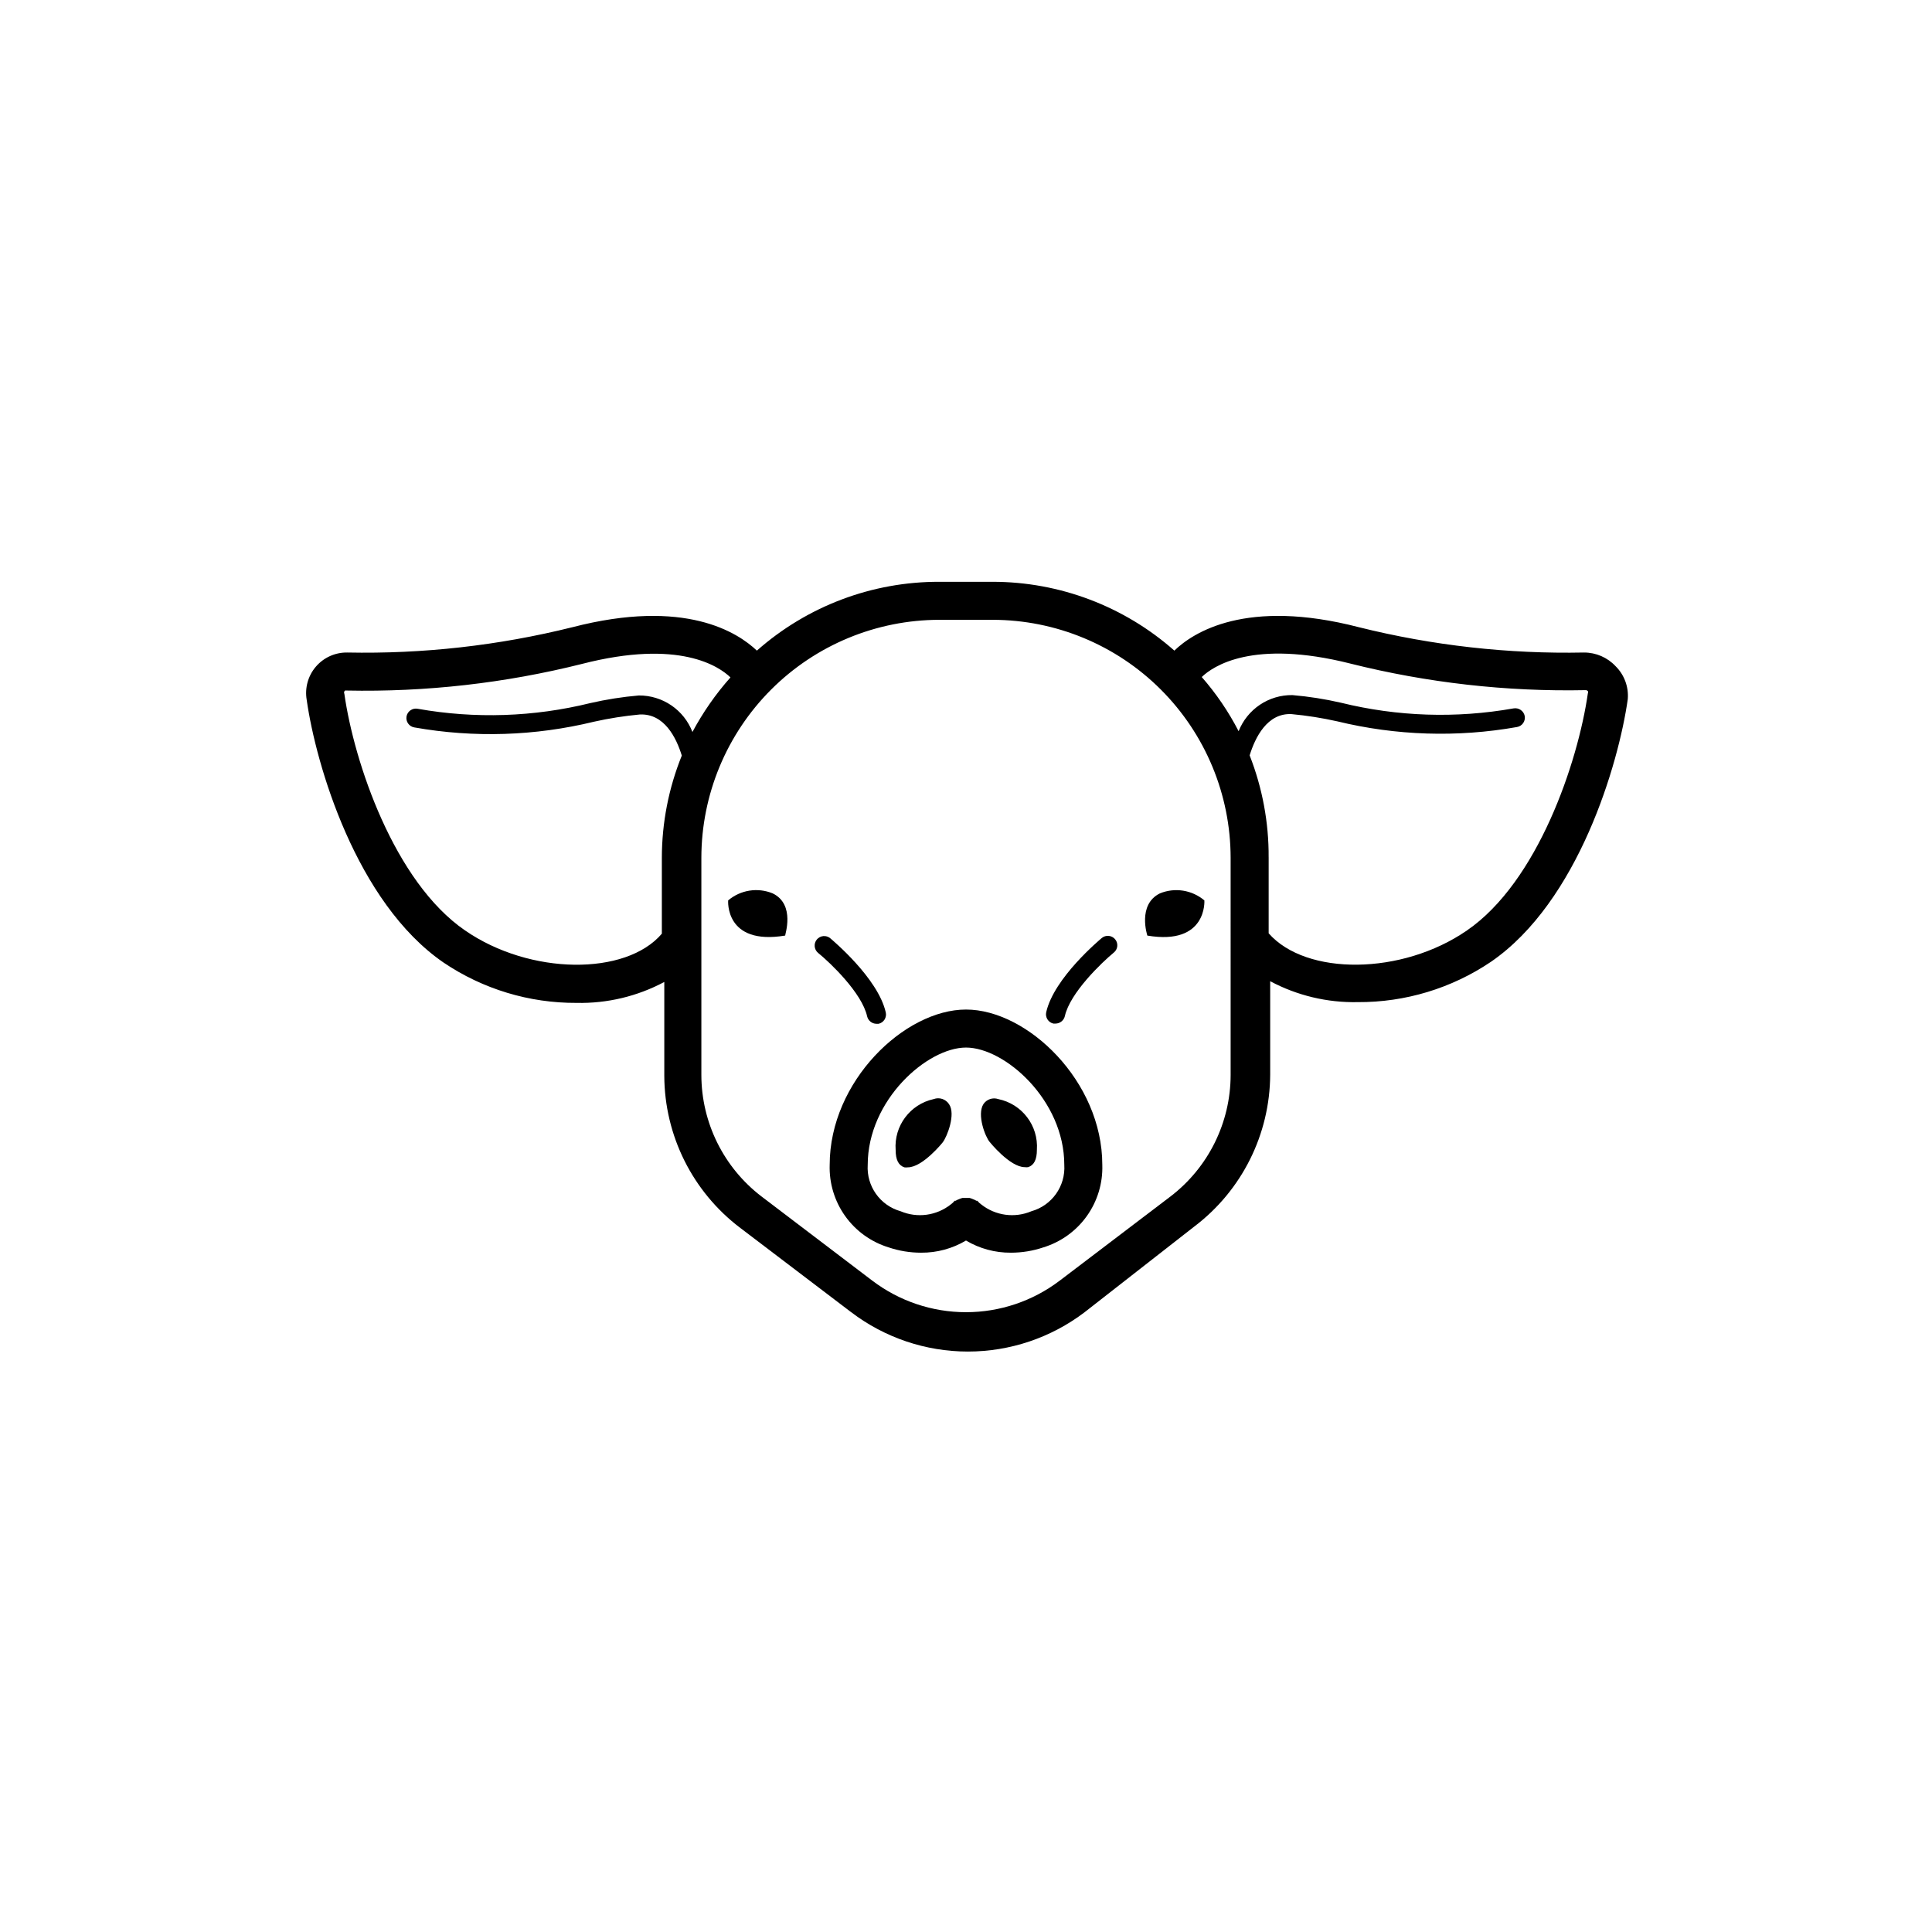 <?xml version="1.0" encoding="UTF-8"?>
<!-- Uploaded to: SVG Repo, www.svgrepo.com, Generator: SVG Repo Mixer Tools -->
<svg fill="#000000" width="800px" height="800px" version="1.1" viewBox="144 144 512 512" xmlns="http://www.w3.org/2000/svg">
 <g>
  <path d="m448.06 391.94c15.922 2.672 15.113-9.32 15.113-9.32-3.273-2.773-7.82-3.492-11.789-1.863-6.047 2.973-3.324 11.184-3.324 11.184z"/>
  <path d="m348.76 380.75c-3.969-1.629-8.516-0.91-11.789 1.863 0 0-0.957 11.992 15.113 9.32-0.152 0 2.82-8.211-3.324-11.184z"/>
  <path d="m400 411.54c-16.273 0-36.125 18.992-36.125 41.16-0.156 4.856 1.285 9.625 4.109 13.578 2.82 3.953 6.867 6.863 11.508 8.289 2.777 0.938 5.688 1.414 8.617 1.41 4.184 0.031 8.297-1.082 11.891-3.223 3.594 2.141 7.703 3.254 11.887 3.223 2.93 0.004 5.84-0.473 8.617-1.41 4.641-1.426 8.688-4.336 11.512-8.289 2.82-3.953 4.266-8.723 4.106-13.578 0-22.164-19.848-41.16-36.121-41.16zm17.328 53.453c-4.43 1.875-9.531 1.18-13.301-1.812l-0.555-0.453h0.004c-0.141-0.18-0.289-0.348-0.457-0.504h-0.25c-0.305-0.18-0.625-0.332-0.957-0.453-0.277-0.125-0.562-0.223-0.855-0.301h-1.914c-0.293 0.078-0.582 0.176-0.859 0.301-0.332 0.121-0.652 0.273-0.957 0.453h-0.25c-0.164 0.156-0.316 0.324-0.453 0.504l-0.555 0.453c-3.769 2.992-8.871 3.688-13.301 1.812-5.438-1.531-9.07-6.652-8.715-12.293 0-17.18 15.77-31.086 26.047-31.086s26.047 13.906 26.047 31.086c0.352 5.641-3.277 10.762-8.719 12.293z"/>
  <path d="m408.56 435.27c-1.453-0.496-3.062 0.039-3.93 1.309-1.812 2.82 0.504 8.766 1.664 10.078 0 0 5.34 6.648 9.27 6.648 0.301 0.047 0.605 0.047 0.906 0 1.562-0.504 2.316-2.016 2.316-4.586v0.004c0.438-6.414-3.934-12.156-10.227-13.453z"/>
  <path d="m391.43 435.27c-6.254 1.363-10.551 7.121-10.074 13.5 0 2.57 0.754 4.082 2.316 4.586 0.301 0.047 0.605 0.047 0.906 0 3.93 0 9.219-6.551 9.27-6.648 1.16-1.512 3.477-7.457 1.664-10.078-0.871-1.355-2.57-1.922-4.082-1.359z"/>
  <path d="m572.15 320.55c-2.164-2.316-5.191-3.629-8.363-3.625-20.09 0.406-40.148-1.848-59.648-6.703-29.926-7.758-43.984 1.41-48.918 6.195l-0.004 0.004c-13.289-11.754-30.422-18.242-48.164-18.238h-14.105c-17.812-0.051-35.023 6.438-48.367 18.238-5.039-4.785-18.992-13.957-48.918-6.195v-0.004c-19.5 4.856-39.559 7.109-59.652 6.703-3.188-0.047-6.234 1.328-8.309 3.754-2.074 2.422-2.961 5.644-2.422 8.789 2.418 17.129 13.098 53.707 36.273 69.625 10.414 7.031 22.703 10.754 35.266 10.684 8.09 0.172 16.086-1.738 23.227-5.543v24.887c0.062 15.844 7.516 30.75 20.152 40.305l29.371 22.32h0.004c8.891 6.766 19.758 10.43 30.934 10.43 11.172 0 22.039-3.664 30.934-10.43l29.02-22.672c12.637-9.555 20.09-24.461 20.152-40.305v-24.738c7.137 3.805 15.137 5.715 23.223 5.543 12.562 0.07 24.855-3.652 35.27-10.68 23.176-15.922 33.855-52.496 36.273-69.625v-0.004c0.262-3.238-0.918-6.426-3.227-8.715zm-304.9 70.031c-18.793-12.898-29.422-44.586-31.992-62.723v-0.004c-0.102-0.188-0.102-0.414 0-0.602 0 0 0-0.352 0.605-0.25l-0.004-0.004c21.012 0.426 41.988-1.945 62.375-7.055 25.844-6.648 36.375 0.707 39.348 3.578-3.918 4.406-7.301 9.258-10.078 14.461-1.105-2.867-3.055-5.324-5.594-7.055-2.539-1.727-5.543-2.641-8.613-2.621-4.324 0.371-8.617 1.047-12.848 2.016-14.977 3.691-30.559 4.207-45.746 1.512-0.66-0.133-1.348 0.008-1.906 0.387-0.559 0.379-0.945 0.965-1.066 1.629-0.117 0.664 0.035 1.344 0.426 1.891 0.387 0.551 0.977 0.922 1.641 1.031 15.805 2.801 32.016 2.285 47.609-1.512 4.004-0.895 8.059-1.531 12.141-1.914 6.5-0.301 9.672 6.144 11.133 10.883h0.004c-3.477 8.598-5.273 17.781-5.289 27.055v20.152c-9.523 11.184-34.914 11.035-52.145-0.855zm202.88 38.34c-0.031 12.605-5.914 24.48-15.922 32.141l-29.371 22.32c-7.144 5.426-15.867 8.363-24.836 8.363-8.973 0-17.695-2.938-24.84-8.363l-29.371-22.32c-10.008-7.66-15.891-19.535-15.922-32.141v-57.637c0.027-16.715 6.684-32.738 18.508-44.555 11.824-11.816 27.855-18.457 44.57-18.473h14.105c16.719 0.016 32.746 6.656 44.57 18.473 11.824 11.816 18.48 27.84 18.508 44.555zm62.625-38.34c-17.23 11.891-42.621 12.043-52.547 0.754v-20.152h-0.004c0.047-9.238-1.664-18.402-5.035-27.004 1.461-4.734 4.637-11.234 11.082-10.934 4.086 0.383 8.141 1.023 12.141 1.918 15.598 3.793 31.809 4.309 47.613 1.508 0.66-0.109 1.254-0.48 1.641-1.027 0.387-0.551 0.539-1.23 0.422-1.895-0.277-1.367-1.598-2.262-2.973-2.016-15.184 2.695-30.77 2.184-45.742-1.508-4.231-0.973-8.523-1.648-12.848-2.016-3.07-0.043-6.074 0.852-8.621 2.562-2.547 1.711-4.512 4.156-5.637 7.008-2.664-5.164-5.945-9.988-9.773-14.359 2.973-2.871 13.504-10.078 39.348-3.578v0.004c20.383 5.106 41.359 7.481 62.371 7.051 0.227-0.012 0.449 0.082 0.602 0.254 0.102 0.188 0.102 0.414 0 0.605-2.617 18.234-13.25 49.926-32.039 62.824z"/>
  <path d="m435.97 392.59c-0.504 0.453-12.645 10.531-14.711 19.648-0.148 0.652-0.031 1.34 0.328 1.91 0.359 0.566 0.93 0.969 1.586 1.113h0.555c1.176-0.016 2.195-0.824 2.469-1.965 1.359-6.195 9.824-14.258 13-16.879 0.516-0.422 0.84-1.035 0.895-1.699 0.059-0.664-0.156-1.324-0.594-1.828-0.895-1.047-2.465-1.184-3.527-0.301z"/>
  <path d="m373.8 413.35c0.277 1.145 1.293 1.953 2.469 1.965h0.555c0.656-0.141 1.227-0.543 1.586-1.109 0.359-0.57 0.477-1.258 0.328-1.91-2.066-9.117-14.207-19.195-14.711-19.648-0.516-0.43-1.18-0.637-1.844-0.574-0.668 0.062-1.281 0.387-1.707 0.898-0.891 1.074-0.746 2.664 0.324 3.555 3.176 2.566 11.641 10.629 13 16.824z"/>
 </g>
</svg>
